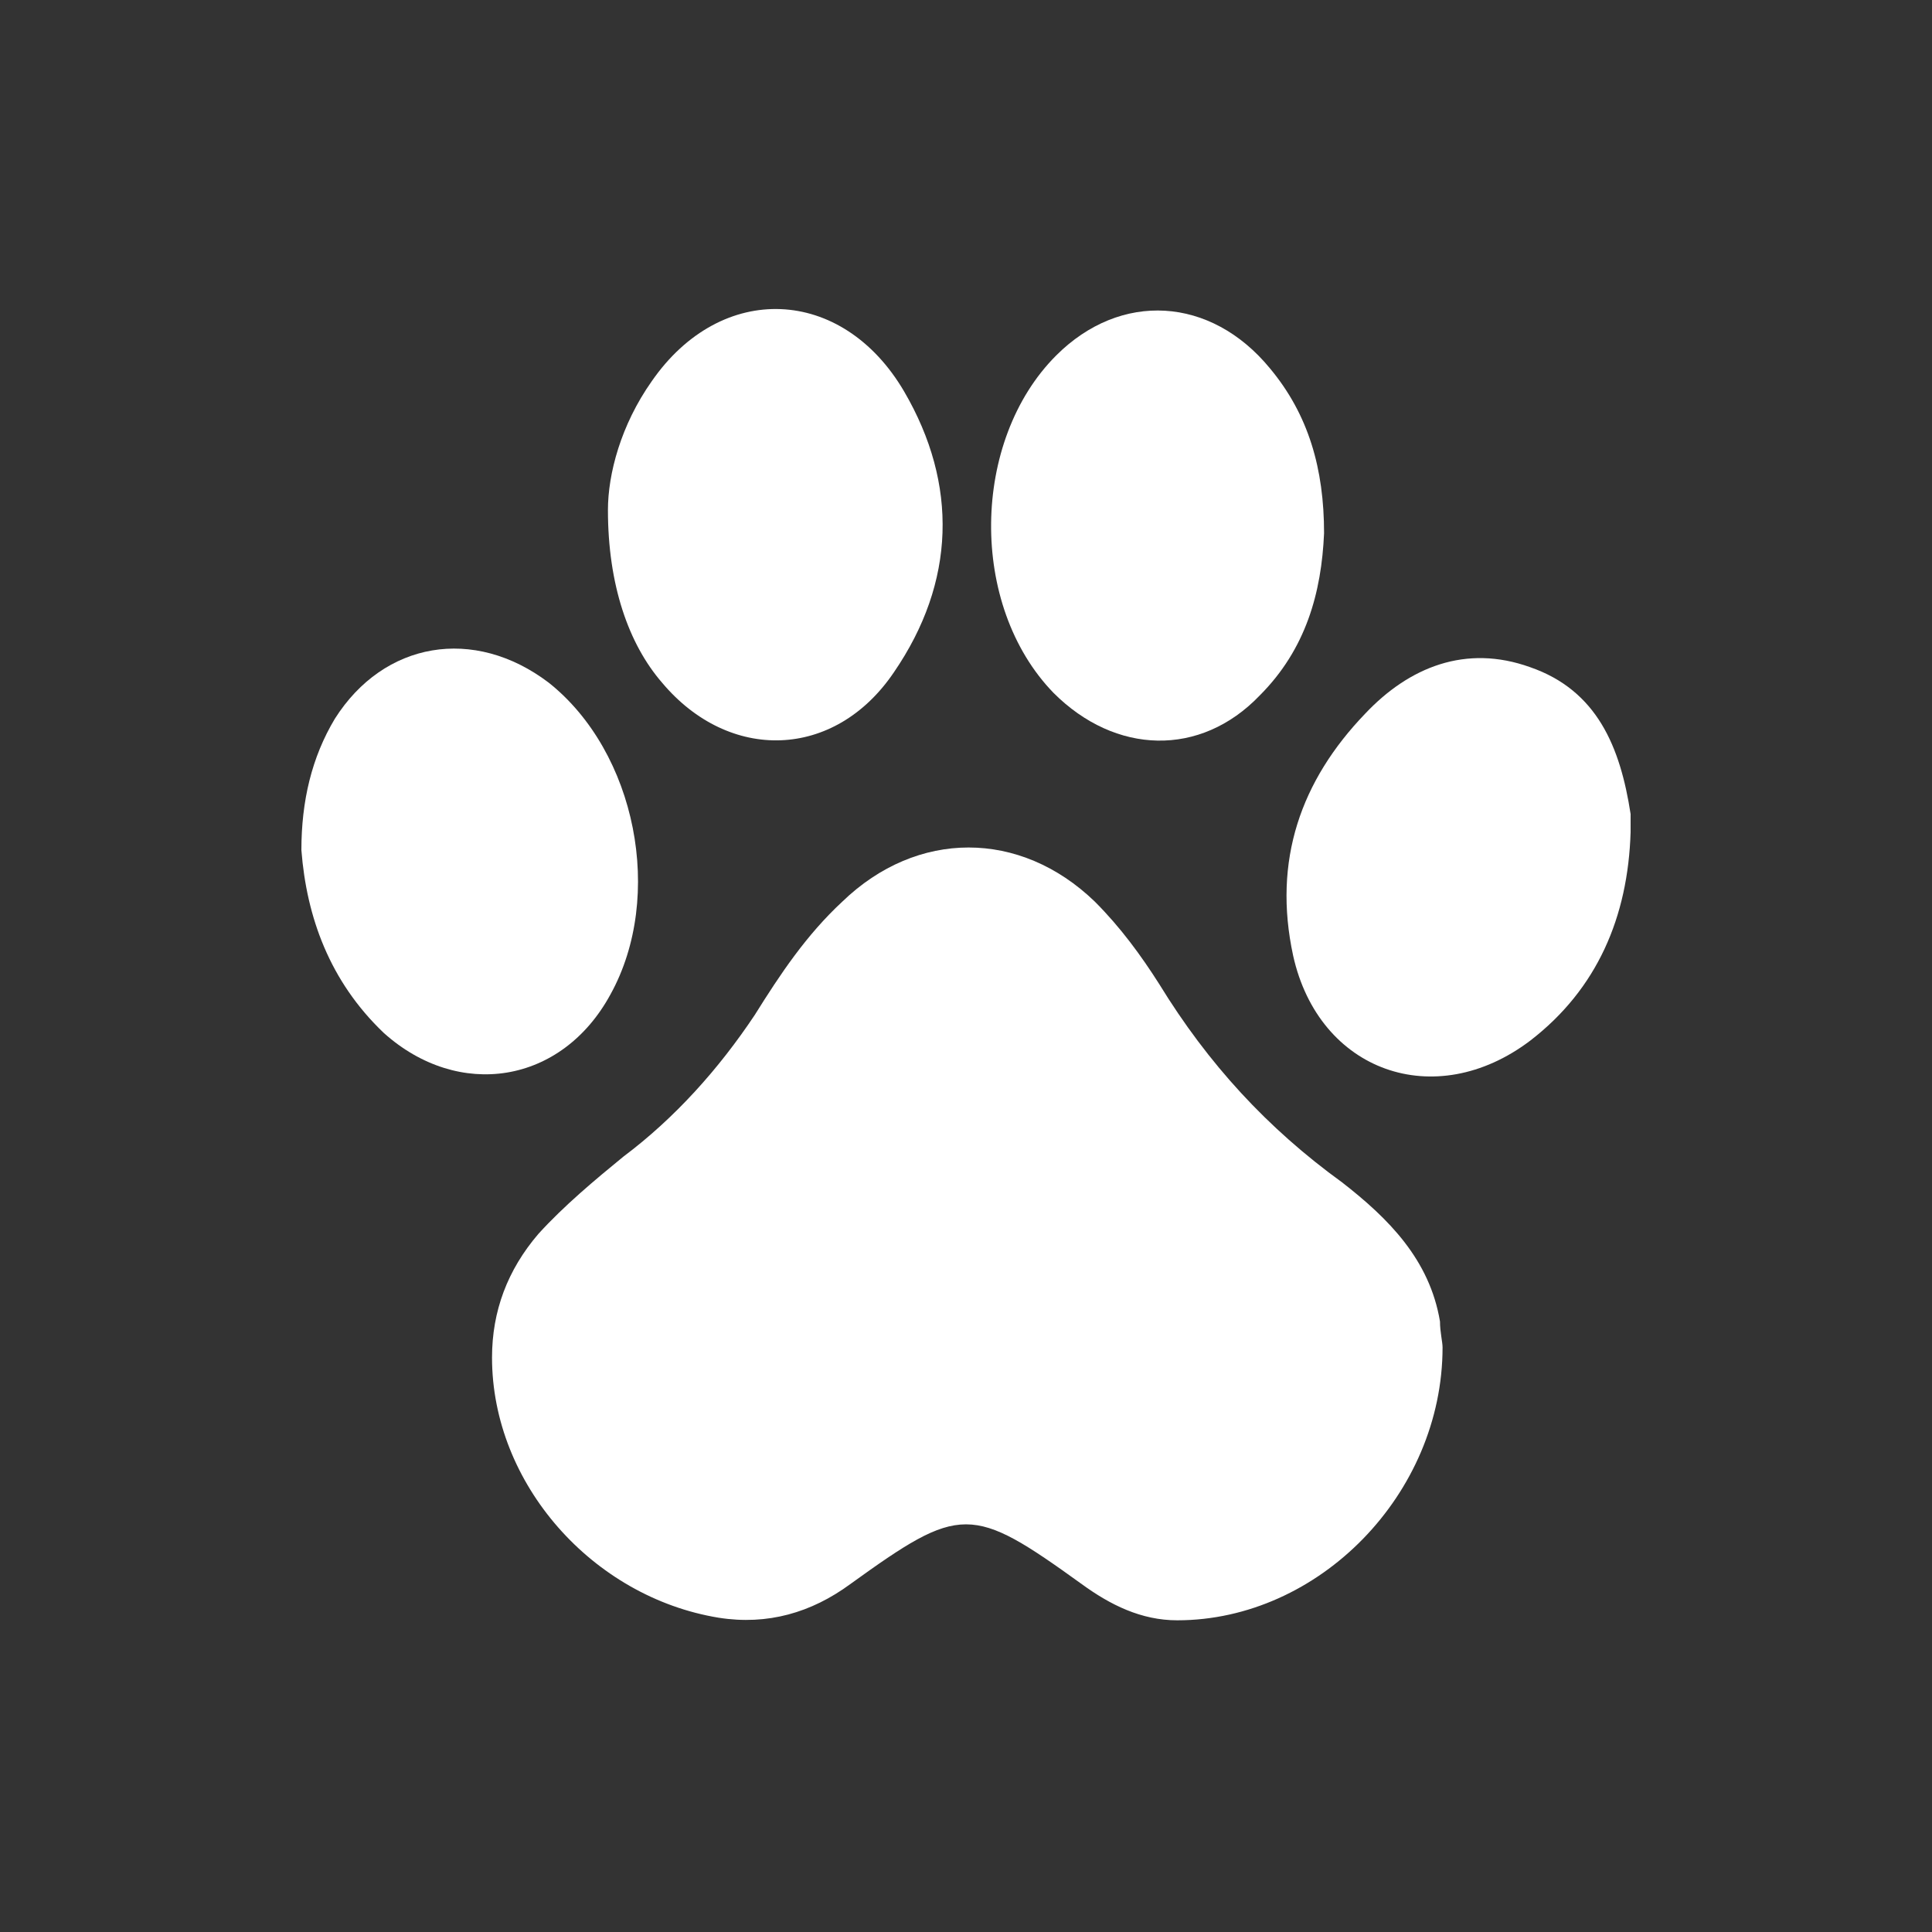 <svg xmlns="http://www.w3.org/2000/svg" xmlns:xlink="http://www.w3.org/1999/xlink" id="Calque_1" x="0px" y="0px" viewBox="0 0 75 75" style="enable-background:new 0 0 75 75;" xml:space="preserve"><rect x="0" y="0" width="75" height="75" fill="#333333" stroke="none"/><style type="text/css">	.st0{fill:#FFFFFF;}	.st1{fill:#0082FF;}	.st2{fill:#0F1A26;}	.st3{fill:#B8E0EE;}	.st4{fill:#00A7C9;}	.st5{fill:#EA4B94;}	.st6{fill:#F7C7D5;}	.st7{fill:#FFD41F;}	.st8{fill:#E2AC21;}	.st9{fill:#1BB2B0;}	.st10{fill:#13100D;}	.st11{fill:#E6197C;}	.st12{fill:#FBBC25;}	.st13{fill:#EC6D9E;}	.st14{fill:#1D6AAE;}	.st15{fill:#6589C3;}	.st16{fill:#91BF20;}	.st17{fill:#FDCE68;}	.st18{fill:#B1CE62;}	.st19{fill:#E94B93;}	.st20{fill:#1A7BBF;}	.st21{fill:#F7C6D4;}	.st22{clip-path:url(#SVGID_2_);}	.st23{clip-path:url(#SVGID_4_);}	.st24{fill:#97CCAE;}	.st25{fill:#FFD220;}	.st26{fill:#7DCAD7;}	.st27{fill:#1F2244;}	.st28{clip-path:url(#SVGID_6_);}	.st29{clip-path:url(#SVGID_8_);}	.st30{fill:#162A47;}	.st31{fill:#97CDAD;}	.st32{fill:#00A7CA;}	.st33{fill:#B7E0ED;}</style><g>	<g>		<path class="st0" d="M56,52.3c0,5.7-4.8,10.6-10.3,10.6c-1.4,0-2.6-0.6-3.7-1.4c-4.3-3.1-4.7-3.1-9,0c-1.5,1.1-3.2,1.6-5.1,1.3   c-4.9-0.8-8.8-5.2-8.8-10.1c0-1.8,0.6-3.4,1.8-4.8c1-1.1,2.2-2.1,3.3-3c2-1.5,3.7-3.4,5.1-5.5c1-1.6,2-3.1,3.4-4.4   c2.9-2.8,6.9-2.8,9.8,0c1,1,1.8,2.1,2.5,3.2c1.9,3.1,4.2,5.6,7.1,7.7c1.8,1.4,3.4,3,3.8,5.4C55.9,51.7,56,52.1,56,52.3z"></path>		<path class="st0" d="M11.7,33c0-1.9,0.4-3.6,1.3-5.1c1.9-3,5.4-3.6,8.3-1.4c3.4,2.7,4.5,8.3,2.4,12.1c-1.9,3.5-5.9,4.1-8.8,1.5   C12.8,38.1,11.9,35.6,11.7,33z"></path>		<path class="st0" d="M23.6,19.8c0-1.4,0.5-3.3,1.7-5c2.7-3.9,7.4-3.7,9.8,0.4c2.1,3.6,2,7.4-0.4,10.9c-2.3,3.4-6.4,3.5-9,0.4   C24.4,25,23.6,22.7,23.6,19.8z"></path>		<path class="st0" d="M51.4,20.7c-0.1,2.3-0.7,4.5-2.5,6.3c-2.3,2.4-5.6,2.3-8-0.1c-3.3-3.4-3.2-9.8,0.1-13.1   c2.5-2.5,6-2.3,8.3,0.5C50.8,16.1,51.4,18.2,51.4,20.7z"></path>		<path class="st0" d="M63.3,32.3c-0.1,3.3-1.3,6.1-3.9,8.1c-3.7,2.8-8.2,1.2-9.2-3.3c-0.8-3.7,0.3-6.8,2.8-9.4   c1.7-1.8,3.9-2.7,6.4-1.8c2.6,0.9,3.5,3.1,3.9,5.7C63.3,31.7,63.3,32,63.3,32.3z"></path>	</g></g></svg>